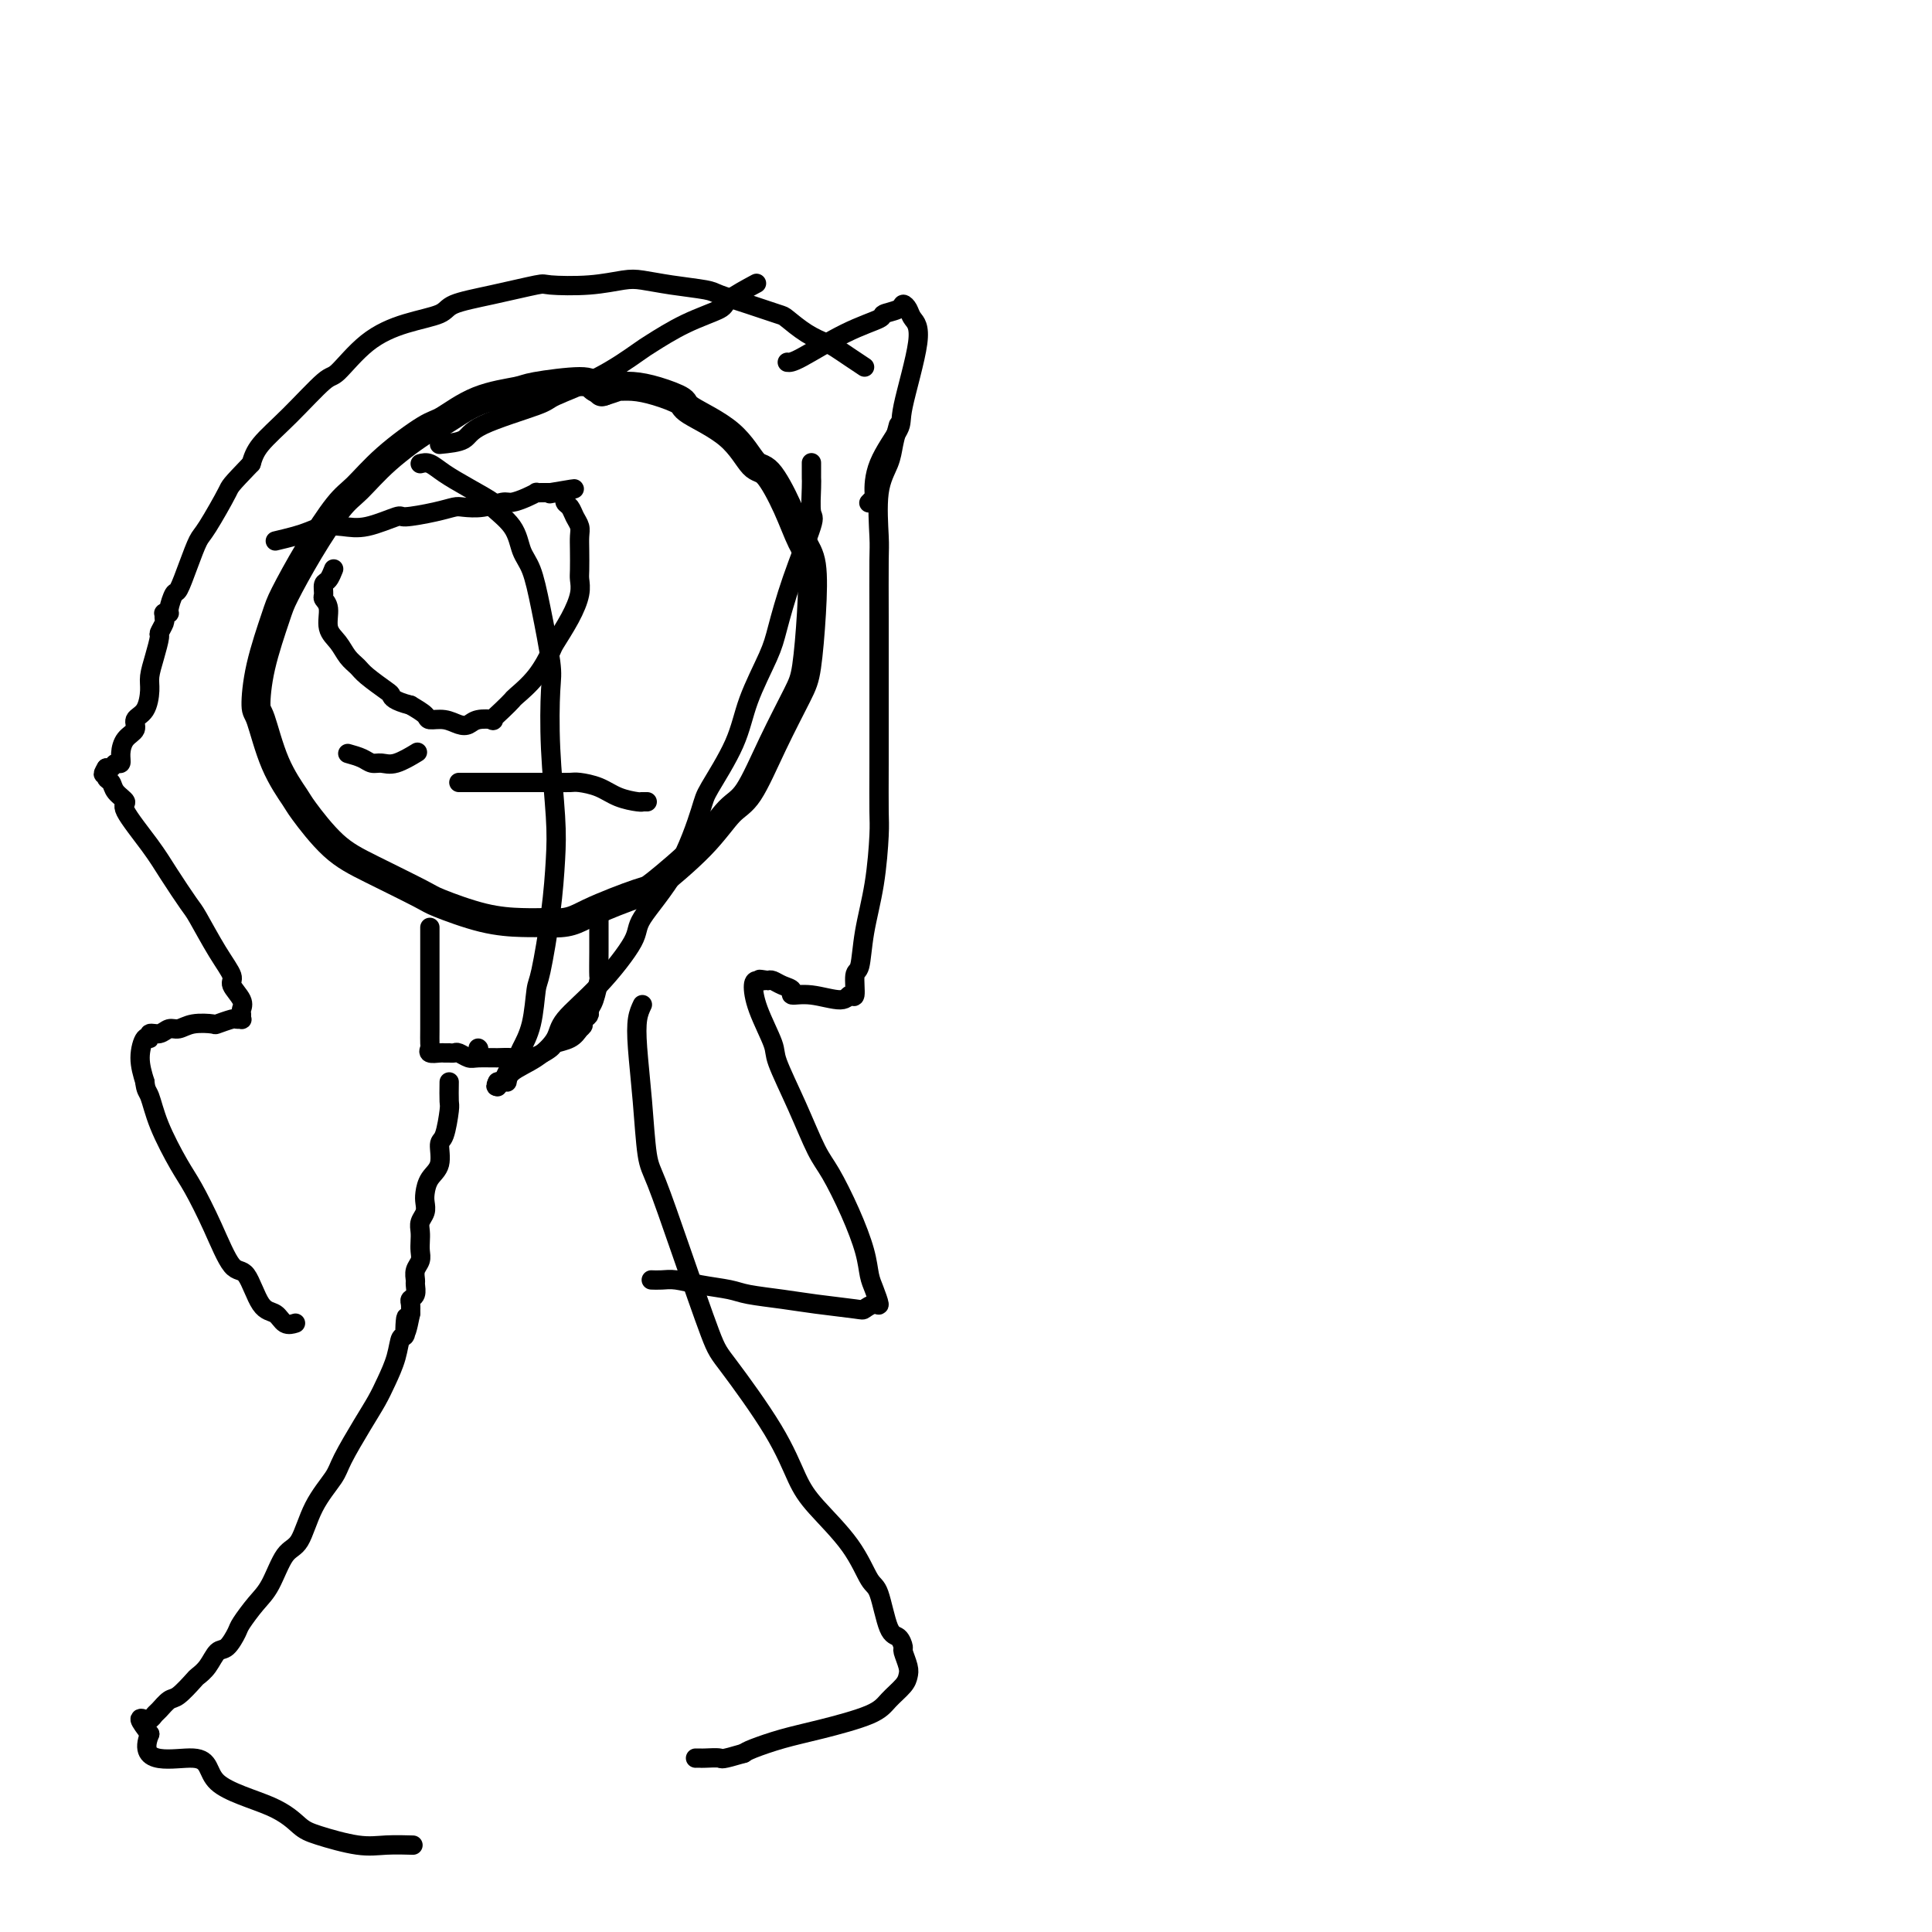 <svg viewBox='0 0 400 400' version='1.1' xmlns='http://www.w3.org/2000/svg' xmlns:xlink='http://www.w3.org/1999/xlink'><g fill='none' stroke='#000000' stroke-width='6' stroke-linecap='round' stroke-linejoin='round'><path d='M125,81c-0.760,-0.285 -1.520,-0.570 -2,-1c-0.480,-0.430 -0.681,-1.005 -3,-1c-2.319,0.005 -6.755,0.589 -9,1c-2.245,0.411 -2.297,0.649 -4,1c-1.703,0.351 -5.057,0.815 -8,2c-2.943,1.185 -5.475,3.093 -7,4c-1.525,0.907 -2.045,0.815 -4,2c-1.955,1.185 -5.347,3.647 -8,6c-2.653,2.353 -4.568,4.595 -6,6c-1.432,1.405 -2.380,1.972 -4,4c-1.620,2.028 -3.913,5.518 -6,9c-2.087,3.482 -3.969,6.958 -5,9c-1.031,2.042 -1.211,2.651 -2,5c-0.789,2.349 -2.187,6.437 -3,10c-0.813,3.563 -1.042,6.602 -1,8c0.042,1.398 0.354,1.154 1,3c0.646,1.846 1.626,5.783 3,9c1.374,3.217 3.142,5.713 4,7c0.858,1.287 0.804,1.365 2,3c1.196,1.635 3.640,4.827 6,7c2.360,2.173 4.637,3.328 8,5c3.363,1.672 7.813,3.859 10,5c2.187,1.141 2.112,1.234 4,2c1.888,0.766 5.739,2.206 9,3c3.261,0.794 5.932,0.941 8,1c2.068,0.059 3.534,0.029 5,0'/><path d='M113,191c4.867,0.403 6.034,-0.588 9,-2c2.966,-1.412 7.730,-3.243 10,-4c2.270,-0.757 2.044,-0.438 4,-2c1.956,-1.562 6.092,-5.005 9,-8c2.908,-2.995 4.586,-5.541 6,-7c1.414,-1.459 2.564,-1.831 4,-4c1.436,-2.169 3.157,-6.135 5,-10c1.843,-3.865 3.809,-7.630 5,-10c1.191,-2.370 1.607,-3.344 2,-6c0.393,-2.656 0.762,-6.993 1,-11c0.238,-4.007 0.346,-7.686 0,-10c-0.346,-2.314 -1.148,-3.265 -2,-5c-0.852,-1.735 -1.756,-4.254 -3,-7c-1.244,-2.746 -2.827,-5.719 -4,-7c-1.173,-1.281 -1.937,-0.872 -3,-2c-1.063,-1.128 -2.426,-3.795 -5,-6c-2.574,-2.205 -6.358,-3.950 -8,-5c-1.642,-1.050 -1.141,-1.407 -2,-2c-0.859,-0.593 -3.078,-1.423 -5,-2c-1.922,-0.577 -3.545,-0.900 -5,-1c-1.455,-0.100 -2.740,0.025 -3,0c-0.260,-0.025 0.507,-0.199 0,0c-0.507,0.199 -2.288,0.771 -3,1c-0.712,0.229 -0.356,0.114 0,0'/></g>
<g fill='none' stroke='#000000' stroke-width='4' stroke-linecap='round' stroke-linejoin='round'><path d='M57,112c1.417,-0.339 2.834,-0.677 4,-1c1.166,-0.323 2.082,-0.630 3,-1c0.918,-0.370 1.838,-0.802 3,-1c1.162,-0.198 2.565,-0.161 4,0c1.435,0.161 2.902,0.446 5,0c2.098,-0.446 4.826,-1.622 6,-2c1.174,-0.378 0.795,0.043 2,0c1.205,-0.043 3.993,-0.552 6,-1c2.007,-0.448 3.233,-0.837 4,-1c0.767,-0.163 1.076,-0.099 2,0c0.924,0.099 2.462,0.233 4,0c1.538,-0.233 3.077,-0.833 4,-1c0.923,-0.167 1.231,0.099 2,0c0.769,-0.099 1.999,-0.562 3,-1c1.001,-0.438 1.774,-0.849 2,-1c0.226,-0.151 -0.094,-0.040 0,0c0.094,0.040 0.602,0.011 1,0c0.398,-0.011 0.685,-0.003 1,0c0.315,0.003 0.657,0.002 1,0'/><path d='M114,102c9.056,-1.550 3.196,-0.426 1,0c-2.196,0.426 -0.729,0.155 0,0c0.729,-0.155 0.720,-0.193 1,0c0.280,0.193 0.849,0.618 1,1c0.151,0.382 -0.117,0.721 0,1c0.117,0.279 0.620,0.499 1,1c0.380,0.501 0.638,1.282 1,2c0.362,0.718 0.829,1.371 1,2c0.171,0.629 0.047,1.234 0,2c-0.047,0.766 -0.017,1.694 0,3c0.017,1.306 0.022,2.991 0,4c-0.022,1.009 -0.071,1.342 0,2c0.071,0.658 0.260,1.641 0,3c-0.260,1.359 -0.970,3.093 -2,5c-1.030,1.907 -2.380,3.988 -3,5c-0.620,1.012 -0.511,0.956 -1,2c-0.489,1.044 -1.575,3.187 -3,5c-1.425,1.813 -3.188,3.295 -4,4c-0.812,0.705 -0.672,0.633 -1,1c-0.328,0.367 -1.124,1.174 -2,2c-0.876,0.826 -1.834,1.672 -2,2c-0.166,0.328 0.459,0.136 0,0c-0.459,-0.136 -2.000,-0.218 -3,0c-1.000,0.218 -1.457,0.736 -2,1c-0.543,0.264 -1.173,0.275 -2,0c-0.827,-0.275 -1.850,-0.837 -3,-1c-1.150,-0.163 -2.425,0.071 -3,0c-0.575,-0.071 -0.450,-0.449 -1,-1c-0.550,-0.551 -1.775,-1.276 -3,-2'/><path d='M85,146c-3.533,-0.898 -3.867,-1.643 -4,-2c-0.133,-0.357 -0.065,-0.325 -1,-1c-0.935,-0.675 -2.871,-2.055 -4,-3c-1.129,-0.945 -1.450,-1.454 -2,-2c-0.550,-0.546 -1.328,-1.130 -2,-2c-0.672,-0.870 -1.238,-2.025 -2,-3c-0.762,-0.975 -1.722,-1.771 -2,-3c-0.278,-1.229 0.124,-2.891 0,-4c-0.124,-1.109 -0.776,-1.663 -1,-2c-0.224,-0.337 -0.021,-0.455 0,-1c0.021,-0.545 -0.139,-1.517 0,-2c0.139,-0.483 0.576,-0.476 1,-1c0.424,-0.524 0.835,-1.578 1,-2c0.165,-0.422 0.082,-0.211 0,0'/><path d='M95,162c1.075,-0.000 2.149,-0.000 3,0c0.851,0.000 1.478,0.000 3,0c1.522,-0.000 3.939,-0.001 5,0c1.061,0.001 0.766,0.002 2,0c1.234,-0.002 3.999,-0.008 6,0c2.001,0.008 3.240,0.030 4,0c0.760,-0.030 1.041,-0.113 2,0c0.959,0.113 2.596,0.423 4,1c1.404,0.577 2.576,1.423 4,2c1.424,0.577 3.100,0.887 4,1c0.900,0.113 1.025,0.030 1,0c-0.025,-0.030 -0.199,-0.008 0,0c0.199,0.008 0.771,0.002 1,0c0.229,-0.002 0.114,-0.001 0,0'/><path d='M72,156c1.086,0.305 2.173,0.610 3,1c0.827,0.390 1.396,0.864 2,1c0.604,0.136 1.244,-0.067 2,0c0.756,0.067 1.626,0.403 3,0c1.374,-0.403 3.250,-1.544 4,-2c0.750,-0.456 0.375,-0.228 0,0'/><path d='M91,92c1.977,-0.194 3.953,-0.388 5,-1c1.047,-0.612 1.163,-1.642 4,-3c2.837,-1.358 8.395,-3.044 11,-4c2.605,-0.956 2.259,-1.183 4,-2c1.741,-0.817 5.571,-2.225 9,-4c3.429,-1.775 6.459,-3.916 8,-5c1.541,-1.084 1.594,-1.111 3,-2c1.406,-0.889 4.164,-2.642 7,-4c2.836,-1.358 5.750,-2.323 7,-3c1.250,-0.677 0.837,-1.067 2,-2c1.163,-0.933 3.904,-2.409 5,-3c1.096,-0.591 0.548,-0.295 0,0'/><path d='M87,96c0.615,-0.159 1.229,-0.319 2,0c0.771,0.319 1.698,1.115 3,2c1.302,0.885 2.978,1.857 5,3c2.022,1.143 4.390,2.456 5,3c0.610,0.544 -0.539,0.320 0,1c0.539,0.680 2.765,2.265 4,4c1.235,1.735 1.480,3.620 2,5c0.520,1.380 1.315,2.255 2,4c0.685,1.745 1.259,4.358 2,8c0.741,3.642 1.649,8.311 2,11c0.351,2.689 0.145,3.398 0,6c-0.145,2.602 -0.227,7.097 0,12c0.227,4.903 0.765,10.216 1,14c0.235,3.784 0.166,6.041 0,9c-0.166,2.959 -0.430,6.621 -1,11c-0.570,4.379 -1.447,9.476 -2,12c-0.553,2.524 -0.782,2.475 -1,4c-0.218,1.525 -0.425,4.623 -1,7c-0.575,2.377 -1.517,4.033 -2,5c-0.483,0.967 -0.508,1.244 -1,2c-0.492,0.756 -1.452,1.990 -2,3c-0.548,1.010 -0.683,1.797 -1,2c-0.317,0.203 -0.816,-0.176 -1,0c-0.184,0.176 -0.053,0.907 0,1c0.053,0.093 0.026,-0.454 0,-1'/><path d='M103,224c-0.918,1.833 0.286,0.416 1,0c0.714,-0.416 0.936,0.169 1,0c0.064,-0.169 -0.030,-1.093 1,-2c1.030,-0.907 3.184,-1.797 5,-3c1.816,-1.203 3.294,-2.719 4,-4c0.706,-1.281 0.642,-2.327 2,-4c1.358,-1.673 4.140,-3.971 7,-7c2.860,-3.029 5.799,-6.787 7,-9c1.201,-2.213 0.664,-2.879 2,-5c1.336,-2.121 4.544,-5.697 7,-10c2.456,-4.303 4.160,-9.333 5,-12c0.840,-2.667 0.815,-2.971 2,-5c1.185,-2.029 3.579,-5.782 5,-9c1.421,-3.218 1.870,-5.899 3,-9c1.130,-3.101 2.940,-6.620 4,-9c1.060,-2.380 1.370,-3.621 2,-6c0.630,-2.379 1.580,-5.894 3,-10c1.420,-4.106 3.309,-8.801 4,-11c0.691,-2.199 0.185,-1.903 0,-3c-0.185,-1.097 -0.050,-3.587 0,-5c0.050,-1.413 0.013,-1.750 0,-2c-0.013,-0.250 -0.004,-0.413 0,-1c0.004,-0.587 0.001,-1.596 0,-2c-0.001,-0.404 -0.001,-0.202 0,0'/><path d='M163,75c0.459,0.059 0.918,0.118 3,-1c2.082,-1.118 5.786,-3.414 9,-5c3.214,-1.586 5.936,-2.461 7,-3c1.064,-0.539 0.469,-0.741 1,-1c0.531,-0.259 2.188,-0.574 3,-1c0.812,-0.426 0.781,-0.962 1,-1c0.219,-0.038 0.689,0.423 1,1c0.311,0.577 0.462,1.271 1,2c0.538,0.729 1.465,1.492 1,5c-0.465,3.508 -2.320,9.762 -3,13c-0.680,3.238 -0.186,3.460 -1,5c-0.814,1.540 -2.936,4.399 -4,7c-1.064,2.601 -1.069,4.945 -1,6c0.069,1.055 0.211,0.823 0,1c-0.211,0.177 -0.775,0.765 -1,1c-0.225,0.235 -0.113,0.118 0,0'/><path d='M179,76c-0.965,-0.639 -1.929,-1.278 -3,-2c-1.071,-0.722 -2.248,-1.526 -3,-2c-0.752,-0.474 -1.080,-0.616 -2,-1c-0.920,-0.384 -2.432,-1.010 -4,-2c-1.568,-0.990 -3.193,-2.345 -4,-3c-0.807,-0.655 -0.798,-0.609 -2,-1c-1.202,-0.391 -3.617,-1.219 -6,-2c-2.383,-0.781 -4.736,-1.517 -6,-2c-1.264,-0.483 -1.439,-0.714 -3,-1c-1.561,-0.286 -4.506,-0.626 -7,-1c-2.494,-0.374 -4.535,-0.781 -6,-1c-1.465,-0.219 -2.352,-0.249 -4,0c-1.648,0.249 -4.056,0.776 -7,1c-2.944,0.224 -6.423,0.143 -8,0c-1.577,-0.143 -1.251,-0.349 -3,0c-1.749,0.349 -5.571,1.251 -9,2c-3.429,0.749 -6.463,1.343 -8,2c-1.537,0.657 -1.577,1.375 -3,2c-1.423,0.625 -4.230,1.155 -7,2c-2.770,0.845 -5.502,2.004 -8,4c-2.498,1.996 -4.763,4.831 -6,6c-1.237,1.169 -1.445,0.674 -3,2c-1.555,1.326 -4.457,4.472 -7,7c-2.543,2.528 -4.727,4.436 -6,6c-1.273,1.564 -1.637,2.782 -2,4'/><path d='M52,96c-4.628,4.834 -4.200,4.420 -5,6c-0.800,1.580 -2.830,5.153 -4,7c-1.170,1.847 -1.480,1.969 -2,3c-0.520,1.031 -1.248,2.970 -2,5c-0.752,2.030 -1.526,4.152 -2,5c-0.474,0.848 -0.649,0.423 -1,1c-0.351,0.577 -0.879,2.158 -1,3c-0.121,0.842 0.165,0.945 0,1c-0.165,0.055 -0.780,0.060 -1,0c-0.220,-0.060 -0.044,-0.187 0,0c0.044,0.187 -0.043,0.689 0,1c0.043,0.311 0.218,0.432 0,1c-0.218,0.568 -0.829,1.582 -1,2c-0.171,0.418 0.096,0.241 0,1c-0.096,0.759 -0.556,2.454 -1,4c-0.444,1.546 -0.874,2.942 -1,4c-0.126,1.058 0.051,1.777 0,3c-0.051,1.223 -0.329,2.950 -1,4c-0.671,1.050 -1.734,1.424 -2,2c-0.266,0.576 0.266,1.355 0,2c-0.266,0.645 -1.328,1.157 -2,2c-0.672,0.843 -0.954,2.016 -1,3c-0.046,0.984 0.142,1.779 0,2c-0.142,0.221 -0.615,-0.133 -1,0c-0.385,0.133 -0.681,0.752 -1,1c-0.319,0.248 -0.659,0.124 -1,0'/><path d='M22,159c-1.223,2.032 -0.281,1.112 0,1c0.281,-0.112 -0.101,0.585 0,1c0.101,0.415 0.684,0.550 1,1c0.316,0.450 0.365,1.216 1,2c0.635,0.784 1.855,1.586 2,2c0.145,0.414 -0.784,0.438 0,2c0.784,1.562 3.280,4.661 5,7c1.720,2.339 2.665,3.919 4,6c1.335,2.081 3.060,4.664 4,6c0.940,1.336 1.097,1.425 2,3c0.903,1.575 2.554,4.635 4,7c1.446,2.365 2.689,4.034 3,5c0.311,0.966 -0.309,1.229 0,2c0.309,0.771 1.548,2.049 2,3c0.452,0.951 0.118,1.576 0,2c-0.118,0.424 -0.018,0.649 0,1c0.018,0.351 -0.045,0.830 0,1c0.045,0.170 0.197,0.032 0,0c-0.197,-0.032 -0.745,0.043 -1,0c-0.255,-0.043 -0.218,-0.204 -1,0c-0.782,0.204 -2.384,0.771 -3,1c-0.616,0.229 -0.248,0.118 -1,0c-0.752,-0.118 -2.626,-0.243 -4,0c-1.374,0.243 -2.248,0.854 -3,1c-0.752,0.146 -1.381,-0.174 -2,0c-0.619,0.174 -1.228,0.842 -2,1c-0.772,0.158 -1.707,-0.195 -2,0c-0.293,0.195 0.055,0.939 0,1c-0.055,0.061 -0.515,-0.560 -1,0c-0.485,0.560 -0.996,2.303 -1,4c-0.004,1.697 0.498,3.349 1,5'/><path d='M30,224c0.161,1.823 0.562,1.880 1,3c0.438,1.120 0.911,3.303 2,6c1.089,2.697 2.795,5.908 4,8c1.205,2.092 1.911,3.065 3,5c1.089,1.935 2.561,4.832 4,8c1.439,3.168 2.846,6.608 4,8c1.154,1.392 2.054,0.737 3,2c0.946,1.263 1.939,4.443 3,6c1.061,1.557 2.192,1.489 3,2c0.808,0.511 1.295,1.599 2,2c0.705,0.401 1.630,0.115 2,0c0.370,-0.115 0.185,-0.057 0,0'/><path d='M186,88c-0.370,1.352 -0.740,2.704 -1,4c-0.260,1.296 -0.409,2.535 -1,4c-0.591,1.465 -1.622,3.156 -2,6c-0.378,2.844 -0.101,6.840 0,9c0.101,2.160 0.027,2.485 0,5c-0.027,2.515 -0.007,7.219 0,12c0.007,4.781 0.003,9.638 0,12c-0.003,2.362 -0.003,2.228 0,5c0.003,2.772 0.008,8.451 0,13c-0.008,4.549 -0.029,7.969 0,10c0.029,2.031 0.109,2.673 0,5c-0.109,2.327 -0.407,6.338 -1,10c-0.593,3.662 -1.483,6.976 -2,10c-0.517,3.024 -0.663,5.757 -1,7c-0.337,1.243 -0.865,0.994 -1,2c-0.135,1.006 0.124,3.265 0,4c-0.124,0.735 -0.630,-0.055 -1,0c-0.370,0.055 -0.602,0.954 -2,1c-1.398,0.046 -3.961,-0.762 -6,-1c-2.039,-0.238 -3.555,0.094 -4,0c-0.445,-0.094 0.180,-0.613 0,-1c-0.180,-0.387 -1.164,-0.643 -2,-1c-0.836,-0.357 -1.525,-0.816 -2,-1c-0.475,-0.184 -0.738,-0.092 -1,0'/><path d='M159,203c-2.968,-0.462 -1.387,-0.117 -1,0c0.387,0.117 -0.421,0.008 -1,0c-0.579,-0.008 -0.928,0.087 -1,1c-0.072,0.913 0.133,2.646 1,5c0.867,2.354 2.394,5.329 3,7c0.606,1.671 0.290,2.036 1,4c0.710,1.964 2.446,5.525 4,9c1.554,3.475 2.927,6.863 4,9c1.073,2.137 1.845,3.022 3,5c1.155,1.978 2.692,5.049 4,8c1.308,2.951 2.387,5.781 3,8c0.613,2.219 0.759,3.828 1,5c0.241,1.172 0.575,1.909 1,3c0.425,1.091 0.940,2.538 1,3c0.060,0.462 -0.336,-0.061 -1,0c-0.664,0.061 -1.595,0.707 -2,1c-0.405,0.293 -0.283,0.233 -2,0c-1.717,-0.233 -5.273,-0.640 -8,-1c-2.727,-0.360 -4.624,-0.675 -7,-1c-2.376,-0.325 -5.231,-0.662 -7,-1c-1.769,-0.338 -2.453,-0.679 -4,-1c-1.547,-0.321 -3.956,-0.622 -6,-1c-2.044,-0.378 -3.723,-0.833 -5,-1c-1.277,-0.167 -2.151,-0.045 -3,0c-0.849,0.045 -1.671,0.013 -2,0c-0.329,-0.013 -0.164,-0.006 0,0'/><path d='M89,192c-0.000,1.800 -0.000,3.599 0,5c0.000,1.401 0.001,2.402 0,4c-0.001,1.598 -0.002,3.791 0,6c0.002,2.209 0.007,4.434 0,6c-0.007,1.566 -0.027,2.472 0,3c0.027,0.528 0.102,0.677 0,1c-0.102,0.323 -0.382,0.818 0,1c0.382,0.182 1.426,0.049 2,0c0.574,-0.049 0.678,-0.014 1,0c0.322,0.014 0.863,0.008 1,0c0.137,-0.008 -0.131,-0.016 0,0c0.131,0.016 0.661,0.057 1,0c0.339,-0.057 0.488,-0.212 1,0c0.512,0.212 1.388,0.791 2,1c0.612,0.209 0.960,0.049 2,0c1.040,-0.049 2.774,0.012 4,0c1.226,-0.012 1.946,-0.096 3,0c1.054,0.096 2.443,0.374 4,0c1.557,-0.374 3.283,-1.399 4,-2c0.717,-0.601 0.424,-0.777 1,-1c0.576,-0.223 2.022,-0.492 3,-1c0.978,-0.508 1.489,-1.254 2,-2'/><path d='M120,213c1.503,-1.107 0.262,-0.874 0,-1c-0.262,-0.126 0.455,-0.609 1,-1c0.545,-0.391 0.916,-0.689 1,-1c0.084,-0.311 -0.121,-0.634 0,-1c0.121,-0.366 0.568,-0.776 1,-2c0.432,-1.224 0.848,-3.264 1,-4c0.152,-0.736 0.041,-0.169 0,-1c-0.041,-0.831 -0.011,-3.059 0,-5c0.011,-1.941 0.003,-3.596 0,-4c-0.003,-0.404 -0.001,0.441 0,0c0.001,-0.441 0.000,-2.170 0,-3c-0.000,-0.830 -0.000,-0.762 0,-1c0.000,-0.238 0.000,-0.782 0,-1c-0.000,-0.218 -0.000,-0.109 0,0'/><path d='M99,217c0.000,0.000 0.100,0.100 0.1,0.1'/><path d='M93,224c-0.021,1.607 -0.042,3.214 0,4c0.042,0.786 0.148,0.751 0,2c-0.148,1.249 -0.551,3.780 -1,5c-0.449,1.220 -0.944,1.128 -1,2c-0.056,0.872 0.326,2.709 0,4c-0.326,1.291 -1.359,2.037 -2,3c-0.641,0.963 -0.890,2.145 -1,3c-0.110,0.855 -0.082,1.384 0,2c0.082,0.616 0.218,1.320 0,2c-0.218,0.680 -0.789,1.337 -1,2c-0.211,0.663 -0.060,1.332 0,2c0.060,0.668 0.030,1.335 0,2c-0.030,0.665 -0.061,1.329 0,2c0.061,0.671 0.213,1.349 0,2c-0.213,0.651 -0.793,1.274 -1,2c-0.207,0.726 -0.041,1.556 0,2c0.041,0.444 -0.041,0.503 0,1c0.041,0.497 0.207,1.432 0,2c-0.207,0.568 -0.786,0.768 -1,1c-0.214,0.232 -0.061,0.495 0,1c0.061,0.505 0.031,1.253 0,2'/><path d='M85,272c-1.478,7.474 -1.173,2.158 -1,1c0.173,-1.158 0.212,1.841 0,3c-0.212,1.159 -0.677,0.477 -1,1c-0.323,0.523 -0.503,2.251 -1,4c-0.497,1.749 -1.310,3.519 -2,5c-0.690,1.481 -1.255,2.672 -2,4c-0.745,1.328 -1.669,2.794 -3,5c-1.331,2.206 -3.069,5.154 -4,7c-0.931,1.846 -1.053,2.591 -2,4c-0.947,1.409 -2.717,3.481 -4,6c-1.283,2.519 -2.078,5.484 -3,7c-0.922,1.516 -1.972,1.584 -3,3c-1.028,1.416 -2.033,4.180 -3,6c-0.967,1.820 -1.897,2.695 -3,4c-1.103,1.305 -2.378,3.038 -3,4c-0.622,0.962 -0.591,1.151 -1,2c-0.409,0.849 -1.260,2.358 -2,3c-0.740,0.642 -1.371,0.417 -2,1c-0.629,0.583 -1.256,1.972 -2,3c-0.744,1.028 -1.603,1.694 -2,2c-0.397,0.306 -0.330,0.253 -1,1c-0.670,0.747 -2.077,2.295 -3,3c-0.923,0.705 -1.362,0.567 -2,1c-0.638,0.433 -1.476,1.437 -2,2c-0.524,0.563 -0.734,0.684 -1,1c-0.266,0.316 -0.588,0.825 -1,1c-0.412,0.175 -0.915,0.016 -1,0c-0.085,-0.016 0.246,0.111 0,0c-0.246,-0.111 -1.070,-0.460 -1,0c0.070,0.460 1.035,1.730 2,3'/><path d='M31,359c-2.905,7.083 5.331,4.789 9,5c3.669,0.211 2.770,2.926 5,5c2.230,2.074 7.588,3.508 11,5c3.412,1.492 4.876,3.041 6,4c1.124,0.959 1.906,1.329 4,2c2.094,0.671 5.499,1.644 8,2c2.501,0.356 4.096,0.096 6,0c1.904,-0.096 4.115,-0.027 5,0c0.885,0.027 0.442,0.014 0,0'/><path d='M133,208c-0.398,0.840 -0.796,1.680 -1,3c-0.204,1.320 -0.213,3.119 0,6c0.213,2.881 0.648,6.845 1,11c0.352,4.155 0.619,8.501 1,11c0.381,2.499 0.874,3.151 2,6c1.126,2.849 2.885,7.896 5,14c2.115,6.104 4.586,13.266 6,17c1.414,3.734 1.771,4.039 4,7c2.229,2.961 6.330,8.576 9,13c2.670,4.424 3.909,7.655 5,10c1.091,2.345 2.035,3.802 4,6c1.965,2.198 4.950,5.137 7,8c2.050,2.863 3.166,5.650 4,7c0.834,1.350 1.385,1.263 2,3c0.615,1.737 1.293,5.298 2,7c0.707,1.702 1.444,1.544 2,2c0.556,0.456 0.932,1.525 1,2c0.068,0.475 -0.173,0.357 0,1c0.173,0.643 0.761,2.048 1,3c0.239,0.952 0.128,1.452 0,2c-0.128,0.548 -0.272,1.144 -1,2c-0.728,0.856 -2.040,1.973 -3,3c-0.960,1.027 -1.567,1.963 -4,3c-2.433,1.037 -6.694,2.175 -10,3c-3.306,0.825 -5.659,1.338 -8,2c-2.341,0.662 -4.669,1.475 -6,2c-1.331,0.525 -1.666,0.763 -2,1'/><path d='M154,363c-4.985,1.464 -4.446,1.124 -5,1c-0.554,-0.124 -2.200,-0.033 -3,0c-0.800,0.033 -0.754,0.009 -1,0c-0.246,-0.009 -0.785,-0.003 -1,0c-0.215,0.003 -0.108,0.001 0,0'/></g>
</svg>